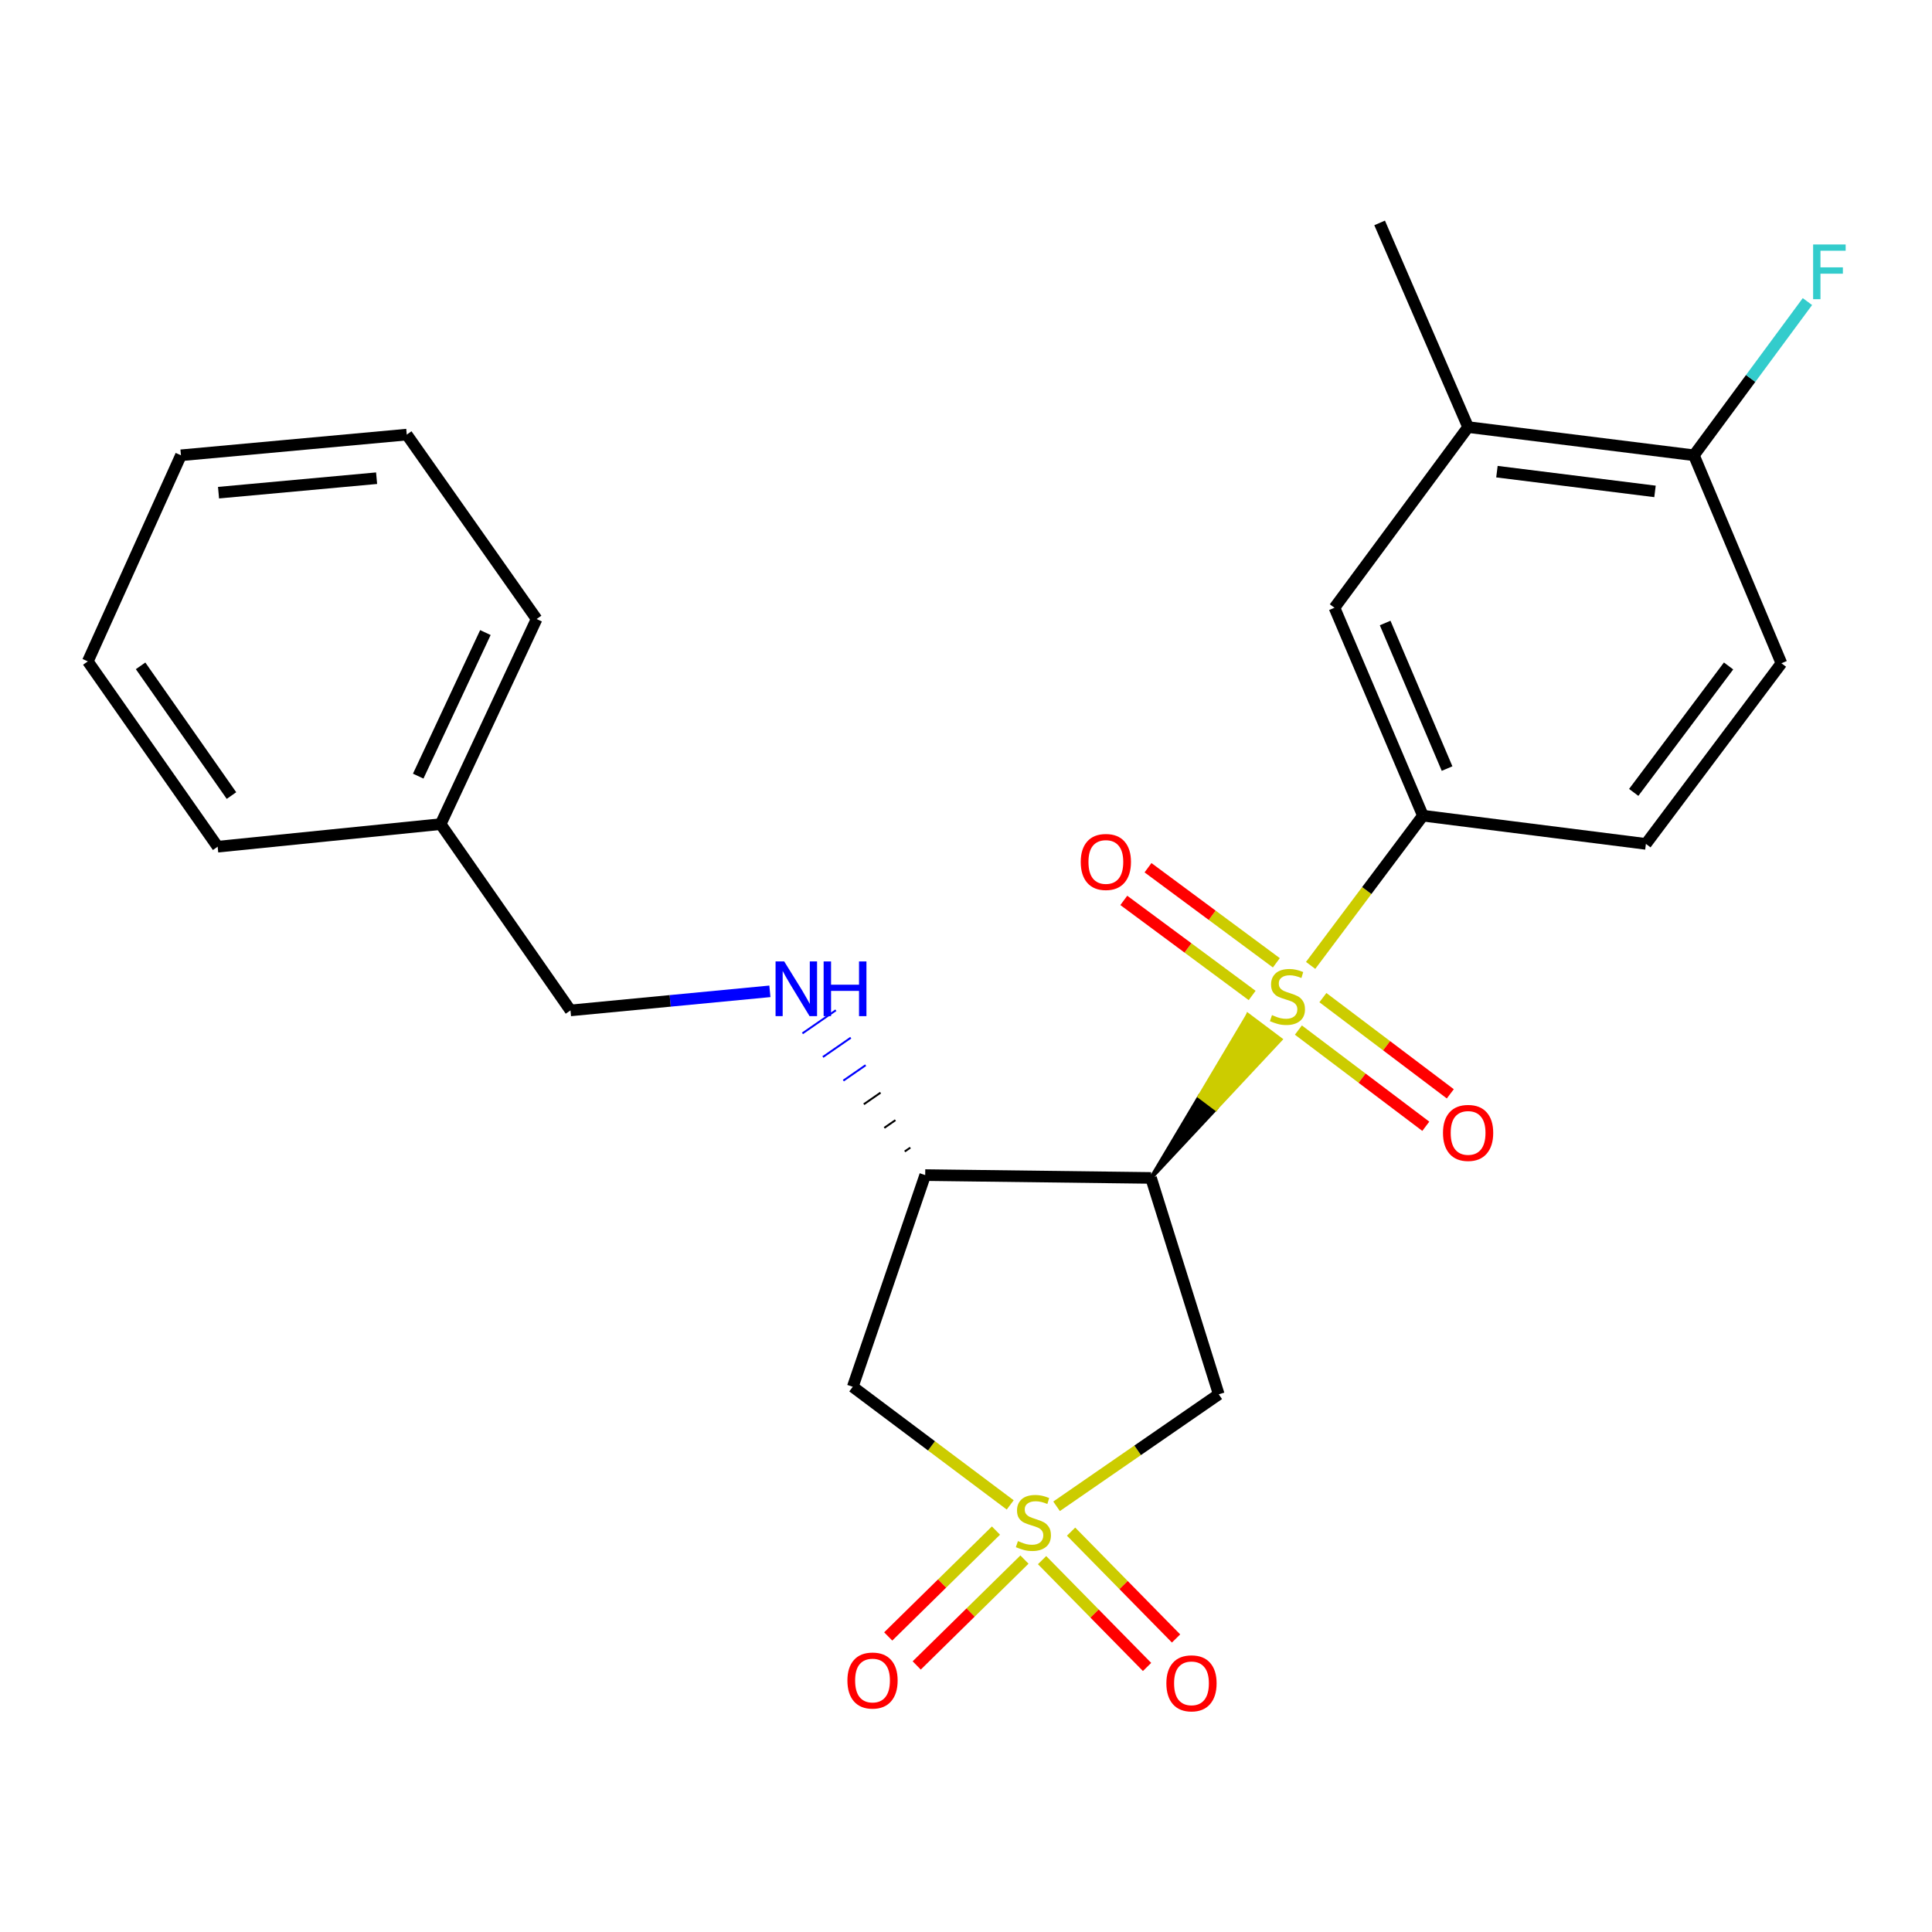 <?xml version='1.0' encoding='iso-8859-1'?>
<svg version='1.1' baseProfile='full'
              xmlns='http://www.w3.org/2000/svg'
                      xmlns:rdkit='http://www.rdkit.org/xml'
                      xmlns:xlink='http://www.w3.org/1999/xlink'
                  xml:space='preserve'
width='1000px' height='1000px' viewBox='0 0 1000 1000'>
<!-- END OF HEADER -->
<rect style='opacity:1.0;fill:#FFFFFF;stroke:none' width='1000' height='1000' x='0' y='0'> </rect>
<path class='bond-1' d='M 595.773,609.692 L 629.272,573.853 L 620.859,567.533 Z' style='fill:#000000;fill-rule:evenodd;fill-opacity:1;stroke:#000000;stroke-width:2px;stroke-linecap:butt;stroke-linejoin:miter;stroke-opacity:1;' />
<path class='bond-1' d='M 629.272,573.853 L 645.945,525.374 L 662.772,538.013 Z' style='fill:#CCCC00;fill-rule:evenodd;fill-opacity:1;stroke:#CCCC00;stroke-width:2px;stroke-linecap:butt;stroke-linejoin:miter;stroke-opacity:1;' />
<path class='bond-1' d='M 629.272,573.853 L 620.859,567.533 L 645.945,525.374 Z' style='fill:#CCCC00;fill-rule:evenodd;fill-opacity:1;stroke:#CCCC00;stroke-width:2px;stroke-linecap:butt;stroke-linejoin:miter;stroke-opacity:1;' />
<path class='bond-5' d='M 678.379,499.691 L 707.441,460.943' style='fill:none;fill-rule:evenodd;stroke:#CCCC00;stroke-width:6px;stroke-linecap:butt;stroke-linejoin:miter;stroke-opacity:1' />
<path class='bond-5' d='M 707.441,460.943 L 736.503,422.195' style='fill:none;fill-rule:evenodd;stroke:#000000;stroke-width:6px;stroke-linecap:butt;stroke-linejoin:miter;stroke-opacity:1' />
<path class='bond-10' d='M 672.046,533.159 L 705.019,558.059' style='fill:none;fill-rule:evenodd;stroke:#CCCC00;stroke-width:6px;stroke-linecap:butt;stroke-linejoin:miter;stroke-opacity:1' />
<path class='bond-10' d='M 705.019,558.059 L 737.992,582.96' style='fill:none;fill-rule:evenodd;stroke:#FF0000;stroke-width:6px;stroke-linecap:butt;stroke-linejoin:miter;stroke-opacity:1' />
<path class='bond-10' d='M 684.728,516.365 L 717.701,541.266' style='fill:none;fill-rule:evenodd;stroke:#CCCC00;stroke-width:6px;stroke-linecap:butt;stroke-linejoin:miter;stroke-opacity:1' />
<path class='bond-10' d='M 717.701,541.266 L 750.674,566.166' style='fill:none;fill-rule:evenodd;stroke:#FF0000;stroke-width:6px;stroke-linecap:butt;stroke-linejoin:miter;stroke-opacity:1' />
<path class='bond-11' d='M 660.637,498.345 L 627.42,473.739' style='fill:none;fill-rule:evenodd;stroke:#CCCC00;stroke-width:6px;stroke-linecap:butt;stroke-linejoin:miter;stroke-opacity:1' />
<path class='bond-11' d='M 627.42,473.739 L 594.204,449.134' style='fill:none;fill-rule:evenodd;stroke:#FF0000;stroke-width:6px;stroke-linecap:butt;stroke-linejoin:miter;stroke-opacity:1' />
<path class='bond-11' d='M 648.11,515.255 L 614.894,490.65' style='fill:none;fill-rule:evenodd;stroke:#CCCC00;stroke-width:6px;stroke-linecap:butt;stroke-linejoin:miter;stroke-opacity:1' />
<path class='bond-11' d='M 614.894,490.65 L 581.677,466.044' style='fill:none;fill-rule:evenodd;stroke:#FF0000;stroke-width:6px;stroke-linecap:butt;stroke-linejoin:miter;stroke-opacity:1' />
<path class='bond-0' d='M 546.878,779.658 L 588.851,750.677' style='fill:none;fill-rule:evenodd;stroke:#CCCC00;stroke-width:6px;stroke-linecap:butt;stroke-linejoin:miter;stroke-opacity:1' />
<path class='bond-0' d='M 588.851,750.677 L 630.824,721.696' style='fill:none;fill-rule:evenodd;stroke:#000000;stroke-width:6px;stroke-linecap:butt;stroke-linejoin:miter;stroke-opacity:1' />
<path class='bond-8' d='M 515.51,792.224 L 487.625,819.624' style='fill:none;fill-rule:evenodd;stroke:#CCCC00;stroke-width:6px;stroke-linecap:butt;stroke-linejoin:miter;stroke-opacity:1' />
<path class='bond-8' d='M 487.625,819.624 L 459.74,847.024' style='fill:none;fill-rule:evenodd;stroke:#FF0000;stroke-width:6px;stroke-linecap:butt;stroke-linejoin:miter;stroke-opacity:1' />
<path class='bond-8' d='M 530.26,807.235 L 502.375,834.635' style='fill:none;fill-rule:evenodd;stroke:#CCCC00;stroke-width:6px;stroke-linecap:butt;stroke-linejoin:miter;stroke-opacity:1' />
<path class='bond-8' d='M 502.375,834.635 L 474.489,862.035' style='fill:none;fill-rule:evenodd;stroke:#FF0000;stroke-width:6px;stroke-linecap:butt;stroke-linejoin:miter;stroke-opacity:1' />
<path class='bond-9' d='M 539.377,807.525 L 566.547,835.172' style='fill:none;fill-rule:evenodd;stroke:#CCCC00;stroke-width:6px;stroke-linecap:butt;stroke-linejoin:miter;stroke-opacity:1' />
<path class='bond-9' d='M 566.547,835.172 L 593.717,862.819' style='fill:none;fill-rule:evenodd;stroke:#FF0000;stroke-width:6px;stroke-linecap:butt;stroke-linejoin:miter;stroke-opacity:1' />
<path class='bond-9' d='M 554.387,792.774 L 581.557,820.422' style='fill:none;fill-rule:evenodd;stroke:#CCCC00;stroke-width:6px;stroke-linecap:butt;stroke-linejoin:miter;stroke-opacity:1' />
<path class='bond-9' d='M 581.557,820.422 L 608.726,848.069' style='fill:none;fill-rule:evenodd;stroke:#FF0000;stroke-width:6px;stroke-linecap:butt;stroke-linejoin:miter;stroke-opacity:1' />
<path class='bond-25' d='M 522.882,778.937 L 482.134,748.37' style='fill:none;fill-rule:evenodd;stroke:#CCCC00;stroke-width:6px;stroke-linecap:butt;stroke-linejoin:miter;stroke-opacity:1' />
<path class='bond-25' d='M 482.134,748.37 L 441.387,717.803' style='fill:none;fill-rule:evenodd;stroke:#000000;stroke-width:6px;stroke-linecap:butt;stroke-linejoin:miter;stroke-opacity:1' />
<path class='bond-2' d='M 595.773,609.692 L 630.824,721.696' style='fill:none;fill-rule:evenodd;stroke:#000000;stroke-width:6px;stroke-linecap:butt;stroke-linejoin:miter;stroke-opacity:1' />
<path class='bond-3' d='M 595.773,609.692 L 478.881,608.23' style='fill:none;fill-rule:evenodd;stroke:#000000;stroke-width:6px;stroke-linecap:butt;stroke-linejoin:miter;stroke-opacity:1' />
<path class='bond-4' d='M 478.881,608.23 L 441.387,717.803' style='fill:none;fill-rule:evenodd;stroke:#000000;stroke-width:6px;stroke-linecap:butt;stroke-linejoin:miter;stroke-opacity:1' />
<path class='bond-7' d='M 471.176,594.009 L 468.291,596.005' style='fill:none;fill-rule:evenodd;stroke:#000000;stroke-width:1.0px;stroke-linecap:butt;stroke-linejoin:miter;stroke-opacity:1' />
<path class='bond-7' d='M 463.47,579.788 L 457.701,583.779' style='fill:none;fill-rule:evenodd;stroke:#000000;stroke-width:1.0px;stroke-linecap:butt;stroke-linejoin:miter;stroke-opacity:1' />
<path class='bond-7' d='M 455.764,565.567 L 447.111,571.554' style='fill:none;fill-rule:evenodd;stroke:#000000;stroke-width:1.0px;stroke-linecap:butt;stroke-linejoin:miter;stroke-opacity:1' />
<path class='bond-7' d='M 448.058,551.346 L 436.521,559.328' style='fill:none;fill-rule:evenodd;stroke:#0000FF;stroke-width:1.0px;stroke-linecap:butt;stroke-linejoin:miter;stroke-opacity:1' />
<path class='bond-7' d='M 440.353,537.125 L 425.93,547.103' style='fill:none;fill-rule:evenodd;stroke:#0000FF;stroke-width:1.0px;stroke-linecap:butt;stroke-linejoin:miter;stroke-opacity:1' />
<path class='bond-7' d='M 432.647,522.904 L 415.34,534.877' style='fill:none;fill-rule:evenodd;stroke:#0000FF;stroke-width:1.0px;stroke-linecap:butt;stroke-linejoin:miter;stroke-opacity:1' />
<path class='bond-6' d='M 736.503,422.195 L 690.719,314.564' style='fill:none;fill-rule:evenodd;stroke:#000000;stroke-width:6px;stroke-linecap:butt;stroke-linejoin:miter;stroke-opacity:1' />
<path class='bond-6' d='M 749.001,397.813 L 716.952,322.471' style='fill:none;fill-rule:evenodd;stroke:#000000;stroke-width:6px;stroke-linecap:butt;stroke-linejoin:miter;stroke-opacity:1' />
<path class='bond-14' d='M 736.503,422.195 L 851.922,436.798' style='fill:none;fill-rule:evenodd;stroke:#000000;stroke-width:6px;stroke-linecap:butt;stroke-linejoin:miter;stroke-opacity:1' />
<path class='bond-12' d='M 690.719,314.564 L 759.886,221.055' style='fill:none;fill-rule:evenodd;stroke:#000000;stroke-width:6px;stroke-linecap:butt;stroke-linejoin:miter;stroke-opacity:1' />
<path class='bond-16' d='M 398.494,513.108 L 346.886,518.048' style='fill:none;fill-rule:evenodd;stroke:#0000FF;stroke-width:6px;stroke-linecap:butt;stroke-linejoin:miter;stroke-opacity:1' />
<path class='bond-16' d='M 346.886,518.048 L 295.278,522.988' style='fill:none;fill-rule:evenodd;stroke:#000000;stroke-width:6px;stroke-linecap:butt;stroke-linejoin:miter;stroke-opacity:1' />
<path class='bond-19' d='M 759.886,221.055 L 714.091,115.376' style='fill:none;fill-rule:evenodd;stroke:#000000;stroke-width:6px;stroke-linecap:butt;stroke-linejoin:miter;stroke-opacity:1' />
<path class='bond-26' d='M 759.886,221.055 L 876.766,235.658' style='fill:none;fill-rule:evenodd;stroke:#000000;stroke-width:6px;stroke-linecap:butt;stroke-linejoin:miter;stroke-opacity:1' />
<path class='bond-26' d='M 774.809,244.128 L 856.625,254.35' style='fill:none;fill-rule:evenodd;stroke:#000000;stroke-width:6px;stroke-linecap:butt;stroke-linejoin:miter;stroke-opacity:1' />
<path class='bond-13' d='M 876.766,235.658 L 922.059,343.301' style='fill:none;fill-rule:evenodd;stroke:#000000;stroke-width:6px;stroke-linecap:butt;stroke-linejoin:miter;stroke-opacity:1' />
<path class='bond-17' d='M 876.766,235.658 L 906.143,195.878' style='fill:none;fill-rule:evenodd;stroke:#000000;stroke-width:6px;stroke-linecap:butt;stroke-linejoin:miter;stroke-opacity:1' />
<path class='bond-17' d='M 906.143,195.878 L 935.52,156.097' style='fill:none;fill-rule:evenodd;stroke:#33CCCC;stroke-width:6px;stroke-linecap:butt;stroke-linejoin:miter;stroke-opacity:1' />
<path class='bond-15' d='M 851.922,436.798 L 922.059,343.301' style='fill:none;fill-rule:evenodd;stroke:#000000;stroke-width:6px;stroke-linecap:butt;stroke-linejoin:miter;stroke-opacity:1' />
<path class='bond-15' d='M 845.608,410.145 L 894.704,344.697' style='fill:none;fill-rule:evenodd;stroke:#000000;stroke-width:6px;stroke-linecap:butt;stroke-linejoin:miter;stroke-opacity:1' />
<path class='bond-18' d='M 295.278,522.988 L 228.076,426.568' style='fill:none;fill-rule:evenodd;stroke:#000000;stroke-width:6px;stroke-linecap:butt;stroke-linejoin:miter;stroke-opacity:1' />
<path class='bond-20' d='M 228.076,426.568 L 277.753,320.409' style='fill:none;fill-rule:evenodd;stroke:#000000;stroke-width:6px;stroke-linecap:butt;stroke-linejoin:miter;stroke-opacity:1' />
<path class='bond-20' d='M 216.466,401.725 L 251.24,327.414' style='fill:none;fill-rule:evenodd;stroke:#000000;stroke-width:6px;stroke-linecap:butt;stroke-linejoin:miter;stroke-opacity:1' />
<path class='bond-21' d='M 228.076,426.568 L 112.657,438.248' style='fill:none;fill-rule:evenodd;stroke:#000000;stroke-width:6px;stroke-linecap:butt;stroke-linejoin:miter;stroke-opacity:1' />
<path class='bond-23' d='M 277.753,320.409 L 210.538,224.948' style='fill:none;fill-rule:evenodd;stroke:#000000;stroke-width:6px;stroke-linecap:butt;stroke-linejoin:miter;stroke-opacity:1' />
<path class='bond-22' d='M 112.657,438.248 L 45.455,342.331' style='fill:none;fill-rule:evenodd;stroke:#000000;stroke-width:6px;stroke-linecap:butt;stroke-linejoin:miter;stroke-opacity:1' />
<path class='bond-22' d='M 119.812,411.785 L 72.77,344.643' style='fill:none;fill-rule:evenodd;stroke:#000000;stroke-width:6px;stroke-linecap:butt;stroke-linejoin:miter;stroke-opacity:1' />
<path class='bond-24' d='M 45.455,342.331 L 93.659,235.658' style='fill:none;fill-rule:evenodd;stroke:#000000;stroke-width:6px;stroke-linecap:butt;stroke-linejoin:miter;stroke-opacity:1' />
<path class='bond-27' d='M 210.538,224.948 L 93.659,235.658' style='fill:none;fill-rule:evenodd;stroke:#000000;stroke-width:6px;stroke-linecap:butt;stroke-linejoin:miter;stroke-opacity:1' />
<path class='bond-27' d='M 194.927,247.512 L 113.111,255.008' style='fill:none;fill-rule:evenodd;stroke:#000000;stroke-width:6px;stroke-linecap:butt;stroke-linejoin:miter;stroke-opacity:1' />
<path  class='atom-0' d='M 658.378 525.412
Q 658.698 525.532, 660.018 526.092
Q 661.338 526.652, 662.778 527.012
Q 664.258 527.332, 665.698 527.332
Q 668.378 527.332, 669.938 526.052
Q 671.498 524.732, 671.498 522.452
Q 671.498 520.892, 670.698 519.932
Q 669.938 518.972, 668.738 518.452
Q 667.538 517.932, 665.538 517.332
Q 663.018 516.572, 661.498 515.852
Q 660.018 515.132, 658.938 513.612
Q 657.898 512.092, 657.898 509.532
Q 657.898 505.972, 660.298 503.772
Q 662.738 501.572, 667.538 501.572
Q 670.818 501.572, 674.538 503.132
L 673.618 506.212
Q 670.218 504.812, 667.658 504.812
Q 664.898 504.812, 663.378 505.972
Q 661.858 507.092, 661.898 509.052
Q 661.898 510.572, 662.658 511.492
Q 663.458 512.412, 664.578 512.932
Q 665.738 513.452, 667.658 514.052
Q 670.218 514.852, 671.738 515.652
Q 673.258 516.452, 674.338 518.092
Q 675.458 519.692, 675.458 522.452
Q 675.458 526.372, 672.818 528.492
Q 670.218 530.572, 665.858 530.572
Q 663.338 530.572, 661.418 530.012
Q 659.538 529.492, 657.298 528.572
L 658.378 525.412
' fill='#CCCC00'/>
<path  class='atom-1' d='M 526.884 797.66
Q 527.204 797.78, 528.524 798.34
Q 529.844 798.9, 531.284 799.26
Q 532.764 799.58, 534.204 799.58
Q 536.884 799.58, 538.444 798.3
Q 540.004 796.98, 540.004 794.7
Q 540.004 793.14, 539.204 792.18
Q 538.444 791.22, 537.244 790.7
Q 536.044 790.18, 534.044 789.58
Q 531.524 788.82, 530.004 788.1
Q 528.524 787.38, 527.444 785.86
Q 526.404 784.34, 526.404 781.78
Q 526.404 778.22, 528.804 776.02
Q 531.244 773.82, 536.044 773.82
Q 539.324 773.82, 543.044 775.38
L 542.124 778.46
Q 538.724 777.06, 536.164 777.06
Q 533.404 777.06, 531.884 778.22
Q 530.364 779.34, 530.404 781.3
Q 530.404 782.82, 531.164 783.74
Q 531.964 784.66, 533.084 785.18
Q 534.244 785.7, 536.164 786.3
Q 538.724 787.1, 540.244 787.9
Q 541.764 788.7, 542.844 790.34
Q 543.964 791.94, 543.964 794.7
Q 543.964 798.62, 541.324 800.74
Q 538.724 802.82, 534.364 802.82
Q 531.844 802.82, 529.924 802.26
Q 528.044 801.74, 525.804 800.82
L 526.884 797.66
' fill='#CCCC00'/>
<path  class='atom-8' d='M 405.91 497.639
L 415.19 512.639
Q 416.11 514.119, 417.59 516.799
Q 419.07 519.479, 419.15 519.639
L 419.15 497.639
L 422.91 497.639
L 422.91 525.959
L 419.03 525.959
L 409.07 509.559
Q 407.91 507.639, 406.67 505.439
Q 405.47 503.239, 405.11 502.559
L 405.11 525.959
L 401.43 525.959
L 401.43 497.639
L 405.91 497.639
' fill='#0000FF'/>
<path  class='atom-8' d='M 426.31 497.639
L 430.15 497.639
L 430.15 509.679
L 444.63 509.679
L 444.63 497.639
L 448.47 497.639
L 448.47 525.959
L 444.63 525.959
L 444.63 512.879
L 430.15 512.879
L 430.15 525.959
L 426.31 525.959
L 426.31 497.639
' fill='#0000FF'/>
<path  class='atom-9' d='M 438.617 869.837
Q 438.617 863.037, 441.977 859.237
Q 445.337 855.437, 451.617 855.437
Q 457.897 855.437, 461.257 859.237
Q 464.617 863.037, 464.617 869.837
Q 464.617 876.717, 461.217 880.637
Q 457.817 884.517, 451.617 884.517
Q 445.377 884.517, 441.977 880.637
Q 438.617 876.757, 438.617 869.837
M 451.617 881.317
Q 455.937 881.317, 458.257 878.437
Q 460.617 875.517, 460.617 869.837
Q 460.617 864.277, 458.257 861.477
Q 455.937 858.637, 451.617 858.637
Q 447.297 858.637, 444.937 861.437
Q 442.617 864.237, 442.617 869.837
Q 442.617 875.557, 444.937 878.437
Q 447.297 881.317, 451.617 881.317
' fill='#FF0000'/>
<path  class='atom-10' d='M 603.712 871.287
Q 603.712 864.487, 607.072 860.687
Q 610.432 856.887, 616.712 856.887
Q 622.992 856.887, 626.352 860.687
Q 629.712 864.487, 629.712 871.287
Q 629.712 878.167, 626.312 882.087
Q 622.912 885.967, 616.712 885.967
Q 610.472 885.967, 607.072 882.087
Q 603.712 878.207, 603.712 871.287
M 616.712 882.767
Q 621.032 882.767, 623.352 879.887
Q 625.712 876.967, 625.712 871.287
Q 625.712 865.727, 623.352 862.927
Q 621.032 860.087, 616.712 860.087
Q 612.392 860.087, 610.032 862.887
Q 607.712 865.687, 607.712 871.287
Q 607.712 877.007, 610.032 879.887
Q 612.392 882.767, 616.712 882.767
' fill='#FF0000'/>
<path  class='atom-11' d='M 746.886 586.389
Q 746.886 579.589, 750.246 575.789
Q 753.606 571.989, 759.886 571.989
Q 766.166 571.989, 769.526 575.789
Q 772.886 579.589, 772.886 586.389
Q 772.886 593.269, 769.486 597.189
Q 766.086 601.069, 759.886 601.069
Q 753.646 601.069, 750.246 597.189
Q 746.886 593.309, 746.886 586.389
M 759.886 597.869
Q 764.206 597.869, 766.526 594.989
Q 768.886 592.069, 768.886 586.389
Q 768.886 580.829, 766.526 578.029
Q 764.206 575.189, 759.886 575.189
Q 755.566 575.189, 753.206 577.989
Q 750.886 580.789, 750.886 586.389
Q 750.886 592.109, 753.206 594.989
Q 755.566 597.869, 759.886 597.869
' fill='#FF0000'/>
<path  class='atom-12' d='M 559.39 446.149
Q 559.39 439.349, 562.75 435.549
Q 566.11 431.749, 572.39 431.749
Q 578.67 431.749, 582.03 435.549
Q 585.39 439.349, 585.39 446.149
Q 585.39 453.029, 581.99 456.949
Q 578.59 460.829, 572.39 460.829
Q 566.15 460.829, 562.75 456.949
Q 559.39 453.069, 559.39 446.149
M 572.39 457.629
Q 576.71 457.629, 579.03 454.749
Q 581.39 451.829, 581.39 446.149
Q 581.39 440.589, 579.03 437.789
Q 576.71 434.949, 572.39 434.949
Q 568.07 434.949, 565.71 437.749
Q 563.39 440.549, 563.39 446.149
Q 563.39 451.869, 565.71 454.749
Q 568.07 457.629, 572.39 457.629
' fill='#FF0000'/>
<path  class='atom-18' d='M 938.471 126.54
L 955.311 126.54
L 955.311 129.78
L 942.271 129.78
L 942.271 138.38
L 953.871 138.38
L 953.871 141.66
L 942.271 141.66
L 942.271 154.86
L 938.471 154.86
L 938.471 126.54
' fill='#33CCCC'/>
</svg>
